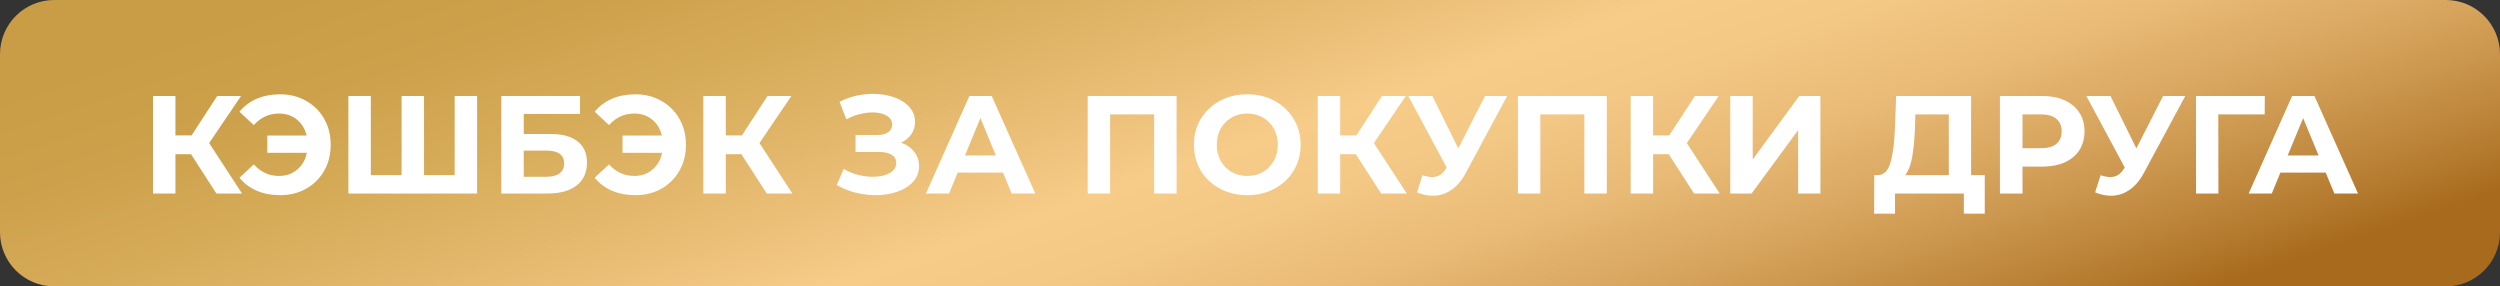 <?xml version="1.0" encoding="UTF-8"?> <svg xmlns="http://www.w3.org/2000/svg" width="323" height="37" viewBox="0 0 323 37" fill="none"><rect x="0" y="0" width="323" height="37" fill="#333333" stroke="none"/> <path d="M316 0H7C3.134 0 0 3.134 0 7V30C0 33.866 3.134 37 7 37H316C319.866 37 323 33.866 323 30V7C323 3.134 319.866 0 316 0Z" fill="url(#paint0_linear)"></path> <path d="M24.682 19.924H22.666V25H19.768V12.4H22.666V17.494H24.754L28.066 12.4H31.144L27.022 18.484L31.27 25H27.958L24.682 19.924ZM36.194 12.184C37.441 12.184 38.557 12.466 39.541 13.03C40.538 13.582 41.318 14.356 41.882 15.352C42.446 16.336 42.727 17.452 42.727 18.7C42.727 19.948 42.446 21.07 41.882 22.066C41.318 23.05 40.538 23.824 39.541 24.388C38.557 24.94 37.441 25.216 36.194 25.216C35.078 25.216 34.069 25.024 33.169 24.64C32.282 24.256 31.538 23.698 30.938 22.966L32.791 21.238C33.679 22.234 34.766 22.732 36.05 22.732C36.974 22.732 37.754 22.462 38.389 21.922C39.038 21.382 39.458 20.656 39.65 19.744H34.538V17.512H39.614C39.41 16.648 38.989 15.958 38.353 15.442C37.718 14.926 36.95 14.668 36.05 14.668C34.766 14.668 33.679 15.166 32.791 16.162L30.938 14.434C31.538 13.702 32.282 13.144 33.169 12.76C34.069 12.376 35.078 12.184 36.194 12.184ZM61.643 12.4V25H45.011V12.4H47.909V22.624H51.887V12.4H54.785V22.624H58.745V12.4H61.643ZM64.769 12.4H74.939V14.722H67.667V17.314H71.159C72.683 17.314 73.841 17.632 74.633 18.268C75.437 18.904 75.839 19.822 75.839 21.022C75.839 22.282 75.395 23.26 74.507 23.956C73.619 24.652 72.365 25 70.745 25H64.769V12.4ZM70.583 22.84C71.327 22.84 71.897 22.696 72.293 22.408C72.689 22.108 72.887 21.676 72.887 21.112C72.887 20.008 72.119 19.456 70.583 19.456H67.667V22.84H70.583ZM82.09 12.184C83.338 12.184 84.454 12.466 85.438 13.03C86.434 13.582 87.214 14.356 87.778 15.352C88.342 16.336 88.624 17.452 88.624 18.7C88.624 19.948 88.342 21.07 87.778 22.066C87.214 23.05 86.434 23.824 85.438 24.388C84.454 24.94 83.338 25.216 82.09 25.216C80.974 25.216 79.966 25.024 79.066 24.64C78.178 24.256 77.434 23.698 76.834 22.966L78.688 21.238C79.576 22.234 80.662 22.732 81.946 22.732C82.87 22.732 83.65 22.462 84.286 21.922C84.934 21.382 85.354 20.656 85.546 19.744H80.434V17.512H85.51C85.306 16.648 84.886 15.958 84.25 15.442C83.614 14.926 82.846 14.668 81.946 14.668C80.662 14.668 79.576 15.166 78.688 16.162L76.834 14.434C77.434 13.702 78.178 13.144 79.066 12.76C79.966 12.376 80.974 12.184 82.09 12.184ZM95.786 19.924H93.77V25H90.872V12.4H93.77V17.494H95.858L99.17 12.4H102.248L98.126 18.484L102.374 25H99.062L95.786 19.924ZM116.406 18.43C117.138 18.682 117.708 19.078 118.116 19.618C118.536 20.146 118.746 20.764 118.746 21.472C118.746 22.24 118.494 22.906 117.99 23.47C117.486 24.034 116.802 24.466 115.938 24.766C115.086 25.066 114.15 25.216 113.13 25.216C112.266 25.216 111.402 25.108 110.538 24.892C109.686 24.676 108.876 24.346 108.108 23.902L109.008 21.814C109.56 22.15 110.166 22.408 110.826 22.588C111.498 22.756 112.152 22.84 112.788 22.84C113.652 22.84 114.366 22.684 114.93 22.372C115.506 22.06 115.794 21.622 115.794 21.058C115.794 20.59 115.596 20.236 115.2 19.996C114.816 19.756 114.288 19.636 113.616 19.636H110.538V17.44H113.4C113.988 17.44 114.444 17.32 114.768 17.08C115.104 16.84 115.272 16.51 115.272 16.09C115.272 15.598 115.032 15.214 114.552 14.938C114.084 14.662 113.478 14.524 112.734 14.524C112.182 14.524 111.612 14.602 111.024 14.758C110.436 14.902 109.878 15.124 109.35 15.424L108.468 13.156C109.8 12.472 111.24 12.13 112.788 12.13C113.772 12.13 114.678 12.274 115.506 12.562C116.334 12.85 116.994 13.27 117.486 13.822C117.978 14.374 118.224 15.016 118.224 15.748C118.224 16.348 118.062 16.882 117.738 17.35C117.414 17.818 116.97 18.178 116.406 18.43ZM129.586 22.3H123.736L122.62 25H119.632L125.248 12.4H128.128L133.762 25H130.702L129.586 22.3ZM128.668 20.086L126.67 15.262L124.672 20.086H128.668ZM152.015 12.4V25H149.117V14.776H143.429V25H140.531V12.4H152.015ZM161.15 25.216C159.842 25.216 158.66 24.934 157.604 24.37C156.56 23.806 155.738 23.032 155.138 22.048C154.55 21.052 154.256 19.936 154.256 18.7C154.256 17.464 154.55 16.354 155.138 15.37C155.738 14.374 156.56 13.594 157.604 13.03C158.66 12.466 159.842 12.184 161.15 12.184C162.458 12.184 163.634 12.466 164.678 13.03C165.722 13.594 166.544 14.374 167.144 15.37C167.744 16.354 168.044 17.464 168.044 18.7C168.044 19.936 167.744 21.052 167.144 22.048C166.544 23.032 165.722 23.806 164.678 24.37C163.634 24.934 162.458 25.216 161.15 25.216ZM161.15 22.732C161.894 22.732 162.566 22.564 163.166 22.228C163.766 21.88 164.234 21.4 164.57 20.788C164.918 20.176 165.092 19.48 165.092 18.7C165.092 17.92 164.918 17.224 164.57 16.612C164.234 16 163.766 15.526 163.166 15.19C162.566 14.842 161.894 14.668 161.15 14.668C160.406 14.668 159.734 14.842 159.134 15.19C158.534 15.526 158.06 16 157.712 16.612C157.376 17.224 157.208 17.92 157.208 18.7C157.208 19.48 157.376 20.176 157.712 20.788C158.06 21.4 158.534 21.88 159.134 22.228C159.734 22.564 160.406 22.732 161.15 22.732ZM175.169 19.924H173.153V25H170.255V12.4H173.153V17.494H175.241L178.553 12.4H181.631L177.509 18.484L181.757 25H178.445L175.169 19.924ZM194.727 12.4L189.363 22.372C188.847 23.332 188.223 24.058 187.491 24.55C186.771 25.042 185.985 25.288 185.133 25.288C184.473 25.288 183.789 25.144 183.081 24.856L183.783 22.642C184.287 22.798 184.707 22.876 185.043 22.876C185.403 22.876 185.727 22.792 186.015 22.624C186.303 22.444 186.567 22.168 186.807 21.796L186.915 21.652L181.947 12.4H185.061L188.409 19.168L191.865 12.4H194.727ZM207.597 12.4V25H204.699V14.776H199.011V25H196.113V12.4H207.597ZM215.598 19.924H213.582V25H210.684V12.4H213.582V17.494H215.67L218.982 12.4H222.06L217.938 18.484L222.186 25H218.874L215.598 19.924ZM223.552 12.4H226.45V20.608L232.462 12.4H235.198V25H232.318V16.81L226.306 25H223.552V12.4ZM256.429 22.624V27.61H253.729V25H244.837V27.61H242.137L242.155 22.624H242.659C243.415 22.6 243.949 22.048 244.261 20.968C244.573 19.888 244.765 18.346 244.837 16.342L244.981 12.4H254.665V22.624H256.429ZM247.411 16.612C247.351 18.112 247.225 19.372 247.033 20.392C246.841 21.4 246.547 22.144 246.151 22.624H251.785V14.776H247.465L247.411 16.612ZM263.846 12.4C264.962 12.4 265.928 12.586 266.744 12.958C267.572 13.33 268.208 13.858 268.652 14.542C269.096 15.226 269.318 16.036 269.318 16.972C269.318 17.896 269.096 18.706 268.652 19.402C268.208 20.086 267.572 20.614 266.744 20.986C265.928 21.346 264.962 21.526 263.846 21.526H261.308V25H258.392V12.4H263.846ZM263.684 19.15C264.56 19.15 265.226 18.964 265.682 18.592C266.138 18.208 266.366 17.668 266.366 16.972C266.366 16.264 266.138 15.724 265.682 15.352C265.226 14.968 264.56 14.776 263.684 14.776H261.308V19.15H263.684ZM282.337 12.4L276.973 22.372C276.457 23.332 275.833 24.058 275.101 24.55C274.381 25.042 273.595 25.288 272.743 25.288C272.083 25.288 271.399 25.144 270.691 24.856L271.393 22.642C271.897 22.798 272.317 22.876 272.653 22.876C273.013 22.876 273.337 22.792 273.625 22.624C273.913 22.444 274.177 22.168 274.417 21.796L274.525 21.652L269.557 12.4H272.671L276.019 19.168L279.475 12.4H282.337ZM292.596 14.776H286.602L286.62 25H283.722V12.4H292.614L292.596 14.776ZM300.481 22.3H294.631L293.515 25H290.527L296.143 12.4H299.023L304.657 25H301.597L300.481 22.3ZM299.563 20.086L297.565 15.262L295.567 20.086H299.563Z" fill="white"></path> <defs> <linearGradient id="paint0_linear" x1="-0.312" y1="12.618" x2="36.938" y2="121.951" gradientUnits="userSpaceOnUse"> <stop stop-color="#C99D45"></stop> <stop offset="0.108" stop-color="#CDA14B"></stop> <stop offset="0.25" stop-color="#D8AD5B"></stop> <stop offset="0.411" stop-color="#EBBF77"></stop> <stop offset="0.5" stop-color="#F7CC89"></stop> <stop offset="0.583" stop-color="#F3C784"></stop> <stop offset="0.686" stop-color="#E8BA75"></stop> <stop offset="0.799" stop-color="#D6A35C"></stop> <stop offset="0.919" stop-color="#BC8439"></stop> <stop offset="1" stop-color="#A86B1D"></stop> </linearGradient> </defs> </svg> 